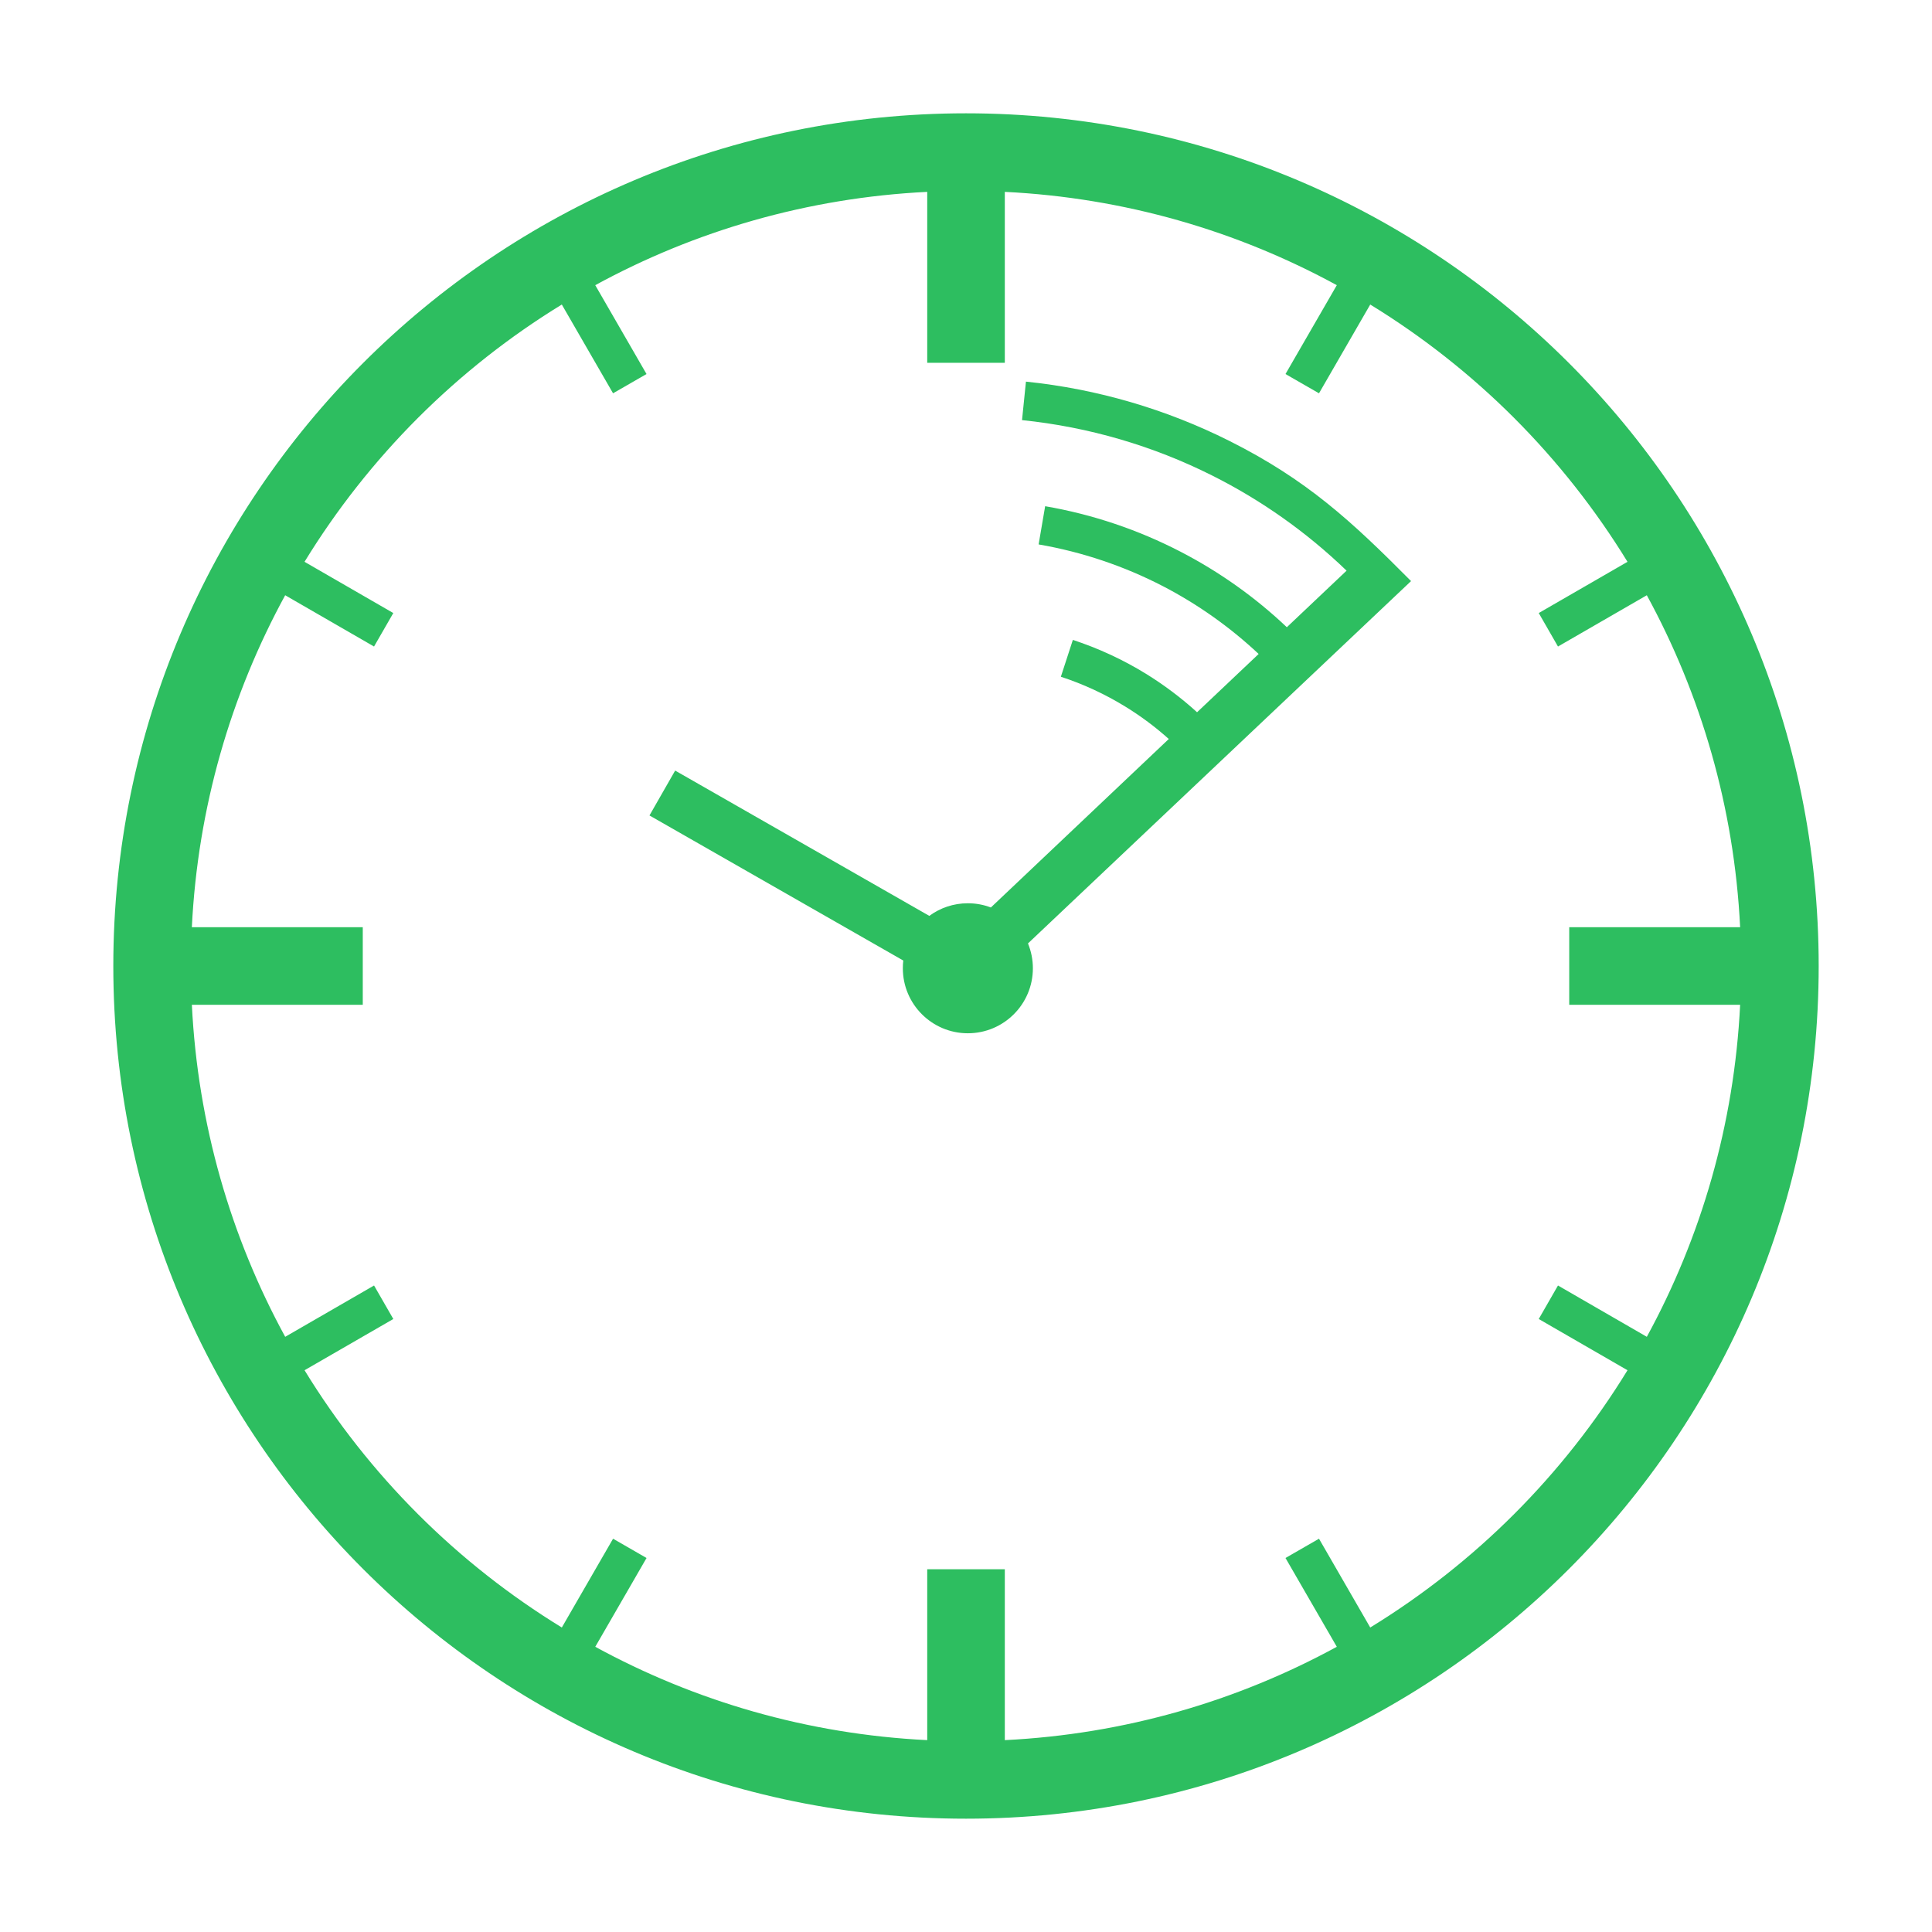 <svg height='100px' width='100px'  fill="#2dbe60" xmlns="http://www.w3.org/2000/svg" xmlns:xlink="http://www.w3.org/1999/xlink" version="1.1" x="0px" y="0px" viewBox="0 0 100 100" enable-background="new 0 0 100 100" xml:space="preserve"><path fill-rule="evenodd" clip-rule="evenodd" d="M50,5.865c12.187,0,23.22,4.94,31.208,12.927  C89.195,26.779,94.135,37.813,94.135,50c0,12.186-4.939,23.223-12.926,31.209C73.221,89.195,62.188,94.135,50,94.135  c-12.188,0-23.222-4.939-31.209-12.926C10.806,73.223,5.865,62.186,5.865,50c0-12.187,4.941-23.221,12.927-31.208  C26.779,10.805,37.813,5.865,50,5.865L50,5.865z M50.095,46.753c-0.747,0-1.436,0.242-1.994,0.653l-13.155-7.521l-1.329,2.323  l13.137,7.509c-0.017,0.131-0.023,0.265-0.023,0.401c0,1.858,1.507,3.364,3.365,3.364c1.858,0,3.366-1.506,3.366-3.364  c0-0.456-0.092-0.89-0.254-1.286l19.828-18.755c-3.088-3.111-5.396-5.244-9.402-7.255c-3.271-1.64-6.838-2.691-10.531-3.069  l-0.203,1.992c3.457,0.355,6.787,1.335,9.838,2.866c2.539,1.273,4.889,2.93,6.961,4.927l-3.092,2.927  c-1.645-1.558-3.498-2.872-5.5-3.908c-2.191-1.134-4.553-1.933-7.01-2.356l-0.338,1.978c2.256,0.389,4.422,1.121,6.43,2.159  c1.793,0.93,3.463,2.109,4.959,3.511l-3.188,3.017c-0.824-0.75-1.715-1.418-2.658-1.999c-1.176-0.723-2.443-1.31-3.771-1.746  l-0.621,1.907c1.172,0.383,2.293,0.904,3.342,1.549c0.795,0.488,1.547,1.048,2.244,1.673l-9.209,8.721  C50.916,46.829,50.514,46.753,50.095,46.753L50.095,46.753z M30.81,14.761l2.654,4.599l-1.733,0.997l-2.652-4.594  c-2.711,1.66-5.21,3.633-7.448,5.869c-2.235,2.237-4.208,4.736-5.869,7.447l4.595,2.652l-0.997,1.733l-4.599-2.654  c-2.81,5.148-4.524,10.98-4.831,17.182h8.847v4.017H9.931c0.307,6.203,2.021,12.035,4.831,17.184l4.599-2.656l0.997,1.734  l-4.595,2.652c1.661,2.713,3.634,5.211,5.869,7.447c2.237,2.236,4.736,4.207,7.448,5.869l2.652-4.596l1.733,0.998l-2.654,4.596  c5.149,2.811,10.98,4.525,17.182,4.832v-8.844h4.016v8.844c6.203-0.307,12.033-2.021,17.184-4.832l-2.656-4.596l1.734-0.998  l2.652,4.596c2.711-1.662,5.211-3.633,7.447-5.869c2.234-2.236,4.207-4.734,5.869-7.447l-4.594-2.652l0.996-1.734l4.598,2.656  c2.809-5.148,4.523-10.98,4.83-17.184h-8.846v-4.017h8.846c-0.307-6.202-2.021-12.033-4.83-17.182l-4.598,2.654l-0.996-1.733  l4.594-2.652c-1.662-2.711-3.635-5.21-5.869-7.447c-2.236-2.236-4.736-4.208-7.447-5.869l-2.652,4.594l-1.734-0.997l2.656-4.599  c-5.15-2.809-10.98-4.524-17.184-4.83v8.847h-4.016V9.931C41.79,10.237,35.958,11.952,30.81,14.761z"></path></svg>